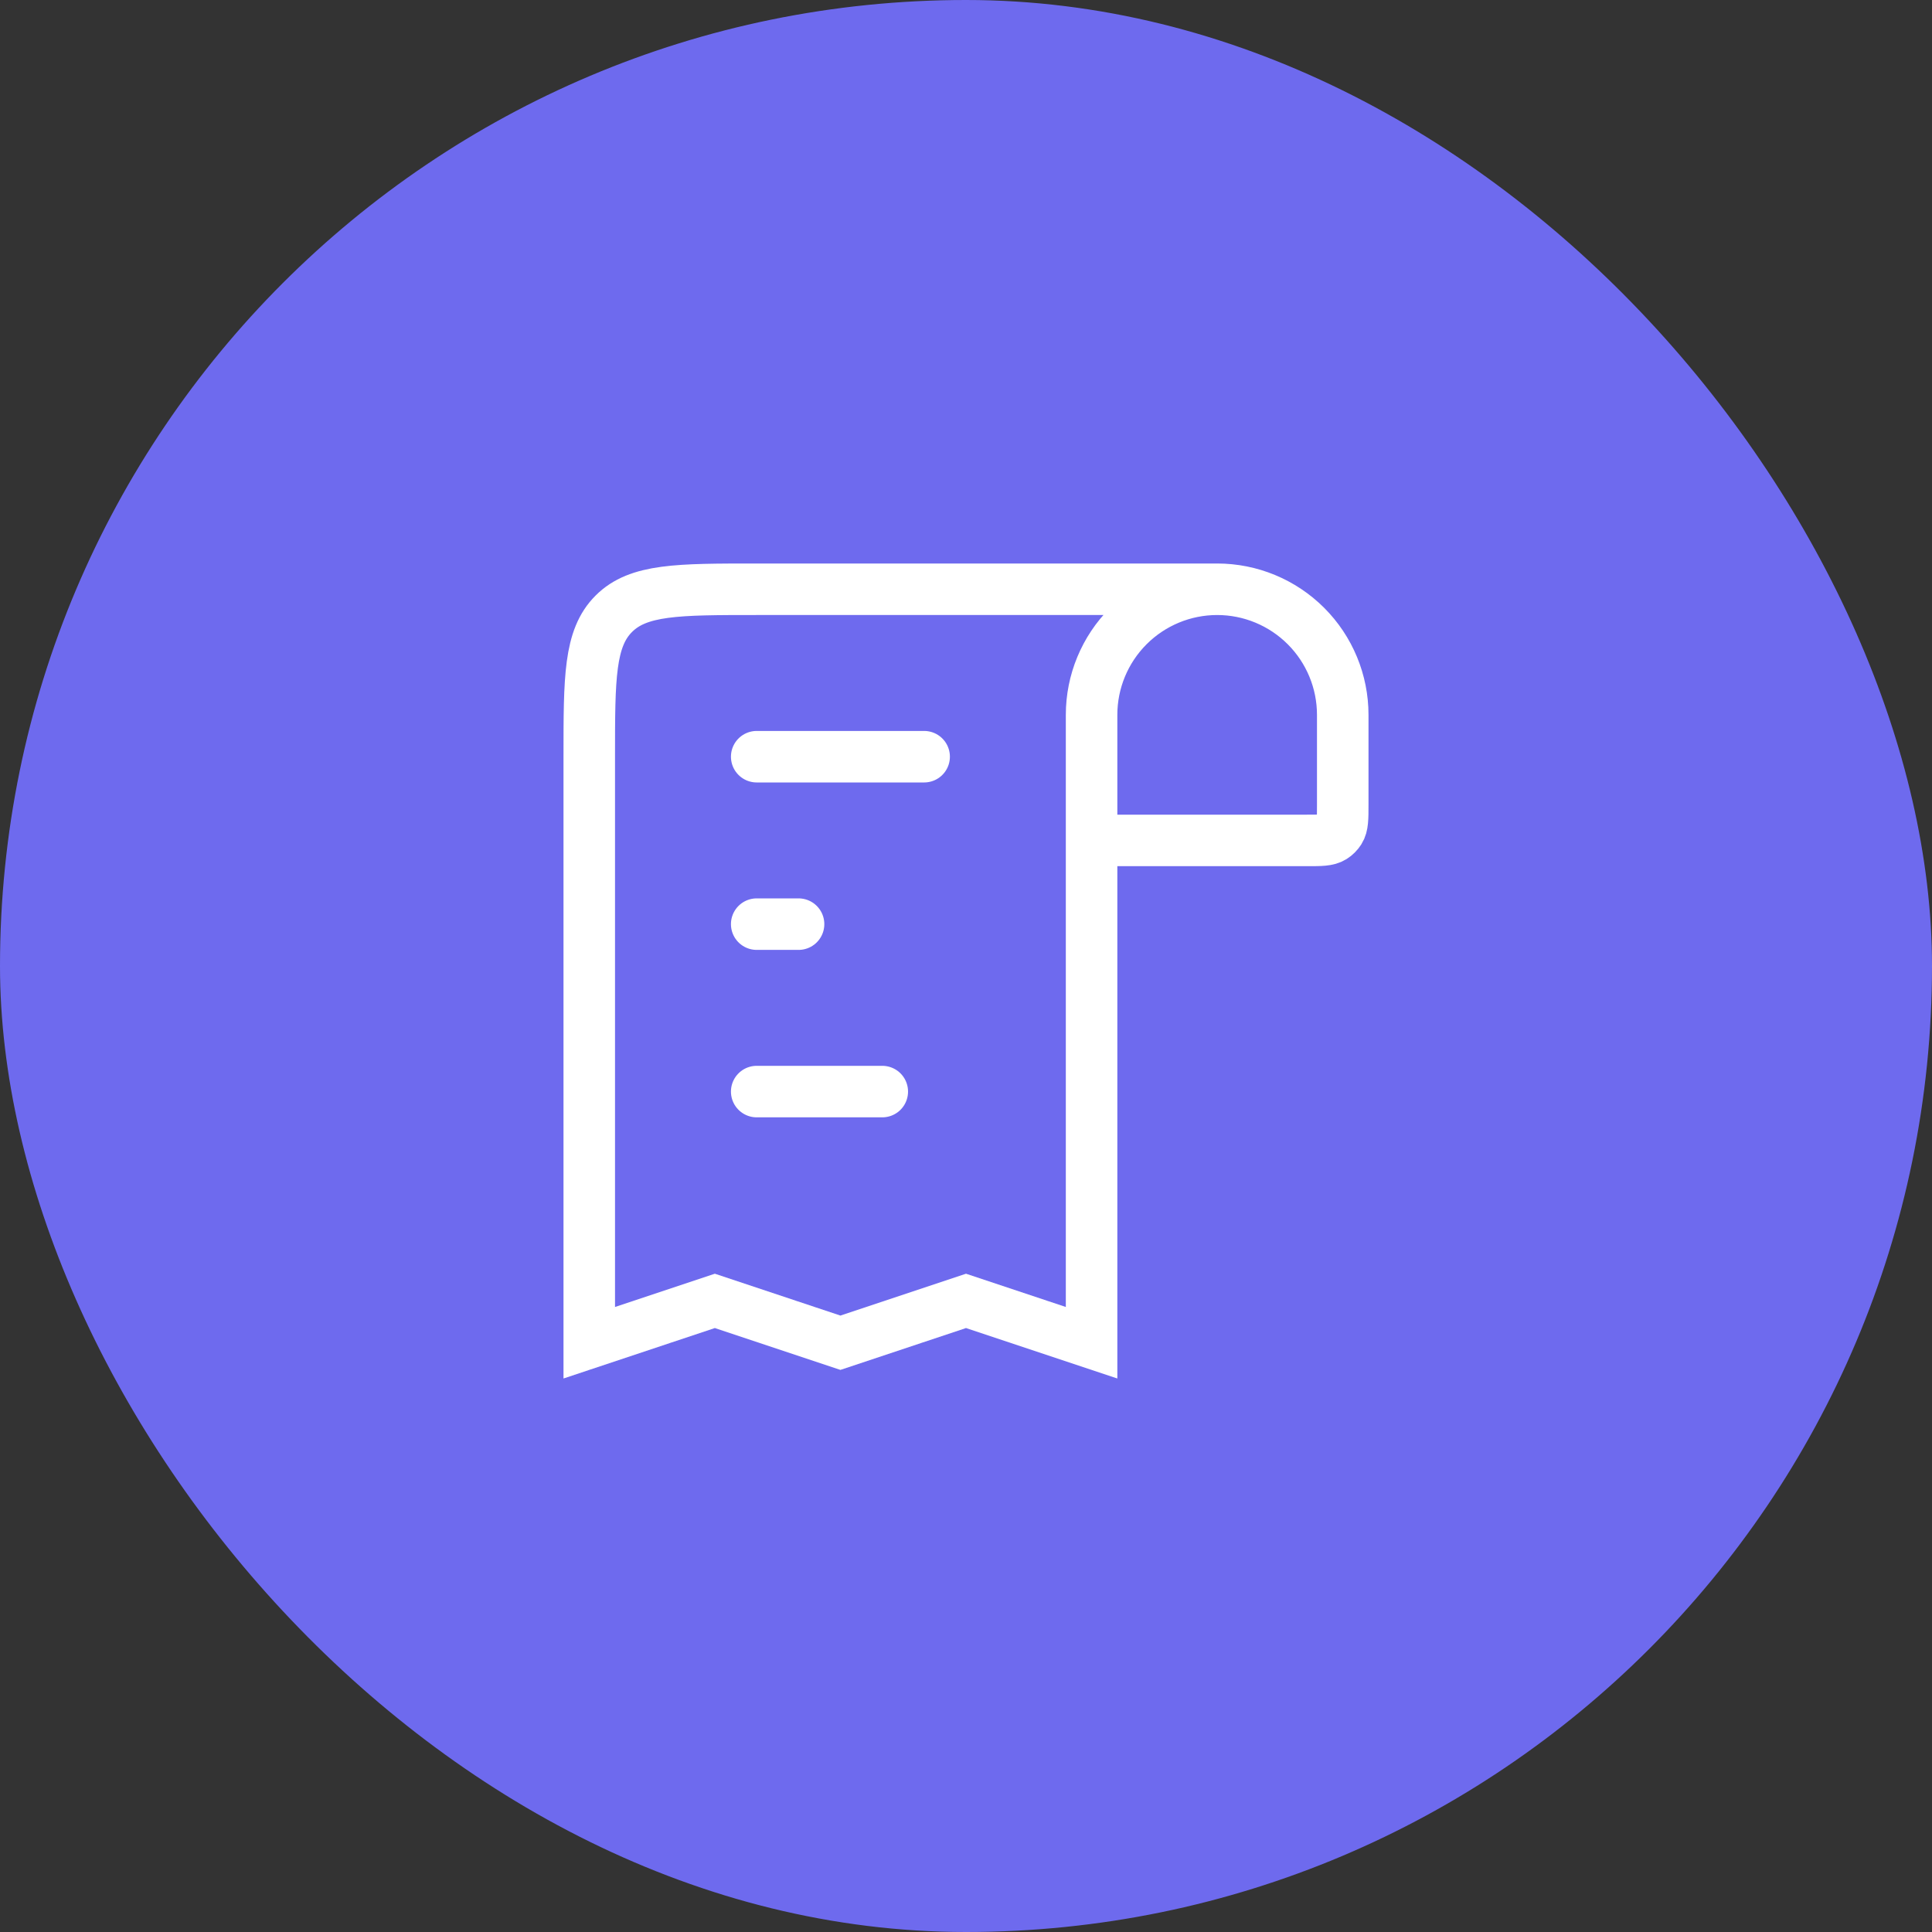 <svg width="75" height="75" viewBox="0 0 75 75" fill="none" xmlns="http://www.w3.org/2000/svg">
<rect x="0" y="0" width="75" height="75" fill="#333333" stroke="none"/>
<rect width="75" height="75" rx="37.5" fill="#6E6AEE"/>
<path d="M47.25 22.875C48.543 22.875 49.783 23.389 50.697 24.303C51.611 25.217 52.125 26.457 52.125 27.75V31.232C52.125 31.775 52.125 32.047 52 32.245C51.935 32.348 51.848 32.435 51.745 32.5C51.547 32.625 51.275 32.625 50.732 32.625H42.375M47.25 22.875C45.957 22.875 44.717 23.389 43.803 24.303C42.889 25.217 42.375 26.457 42.375 27.75V32.625M47.25 22.875H29.375C26.31 22.875 24.779 22.875 23.827 23.827C22.875 24.779 22.875 26.31 22.875 29.375V52.125L27.75 50.5L32.625 52.125L37.5 50.5L42.375 52.125V32.625" stroke="white" stroke-width="2"/>
<path d="M29.375 29.375H35.875M31 35.875H29.375M29.375 42.375H34.25" stroke="white" stroke-width="2" stroke-linecap="round"/>
</svg>
